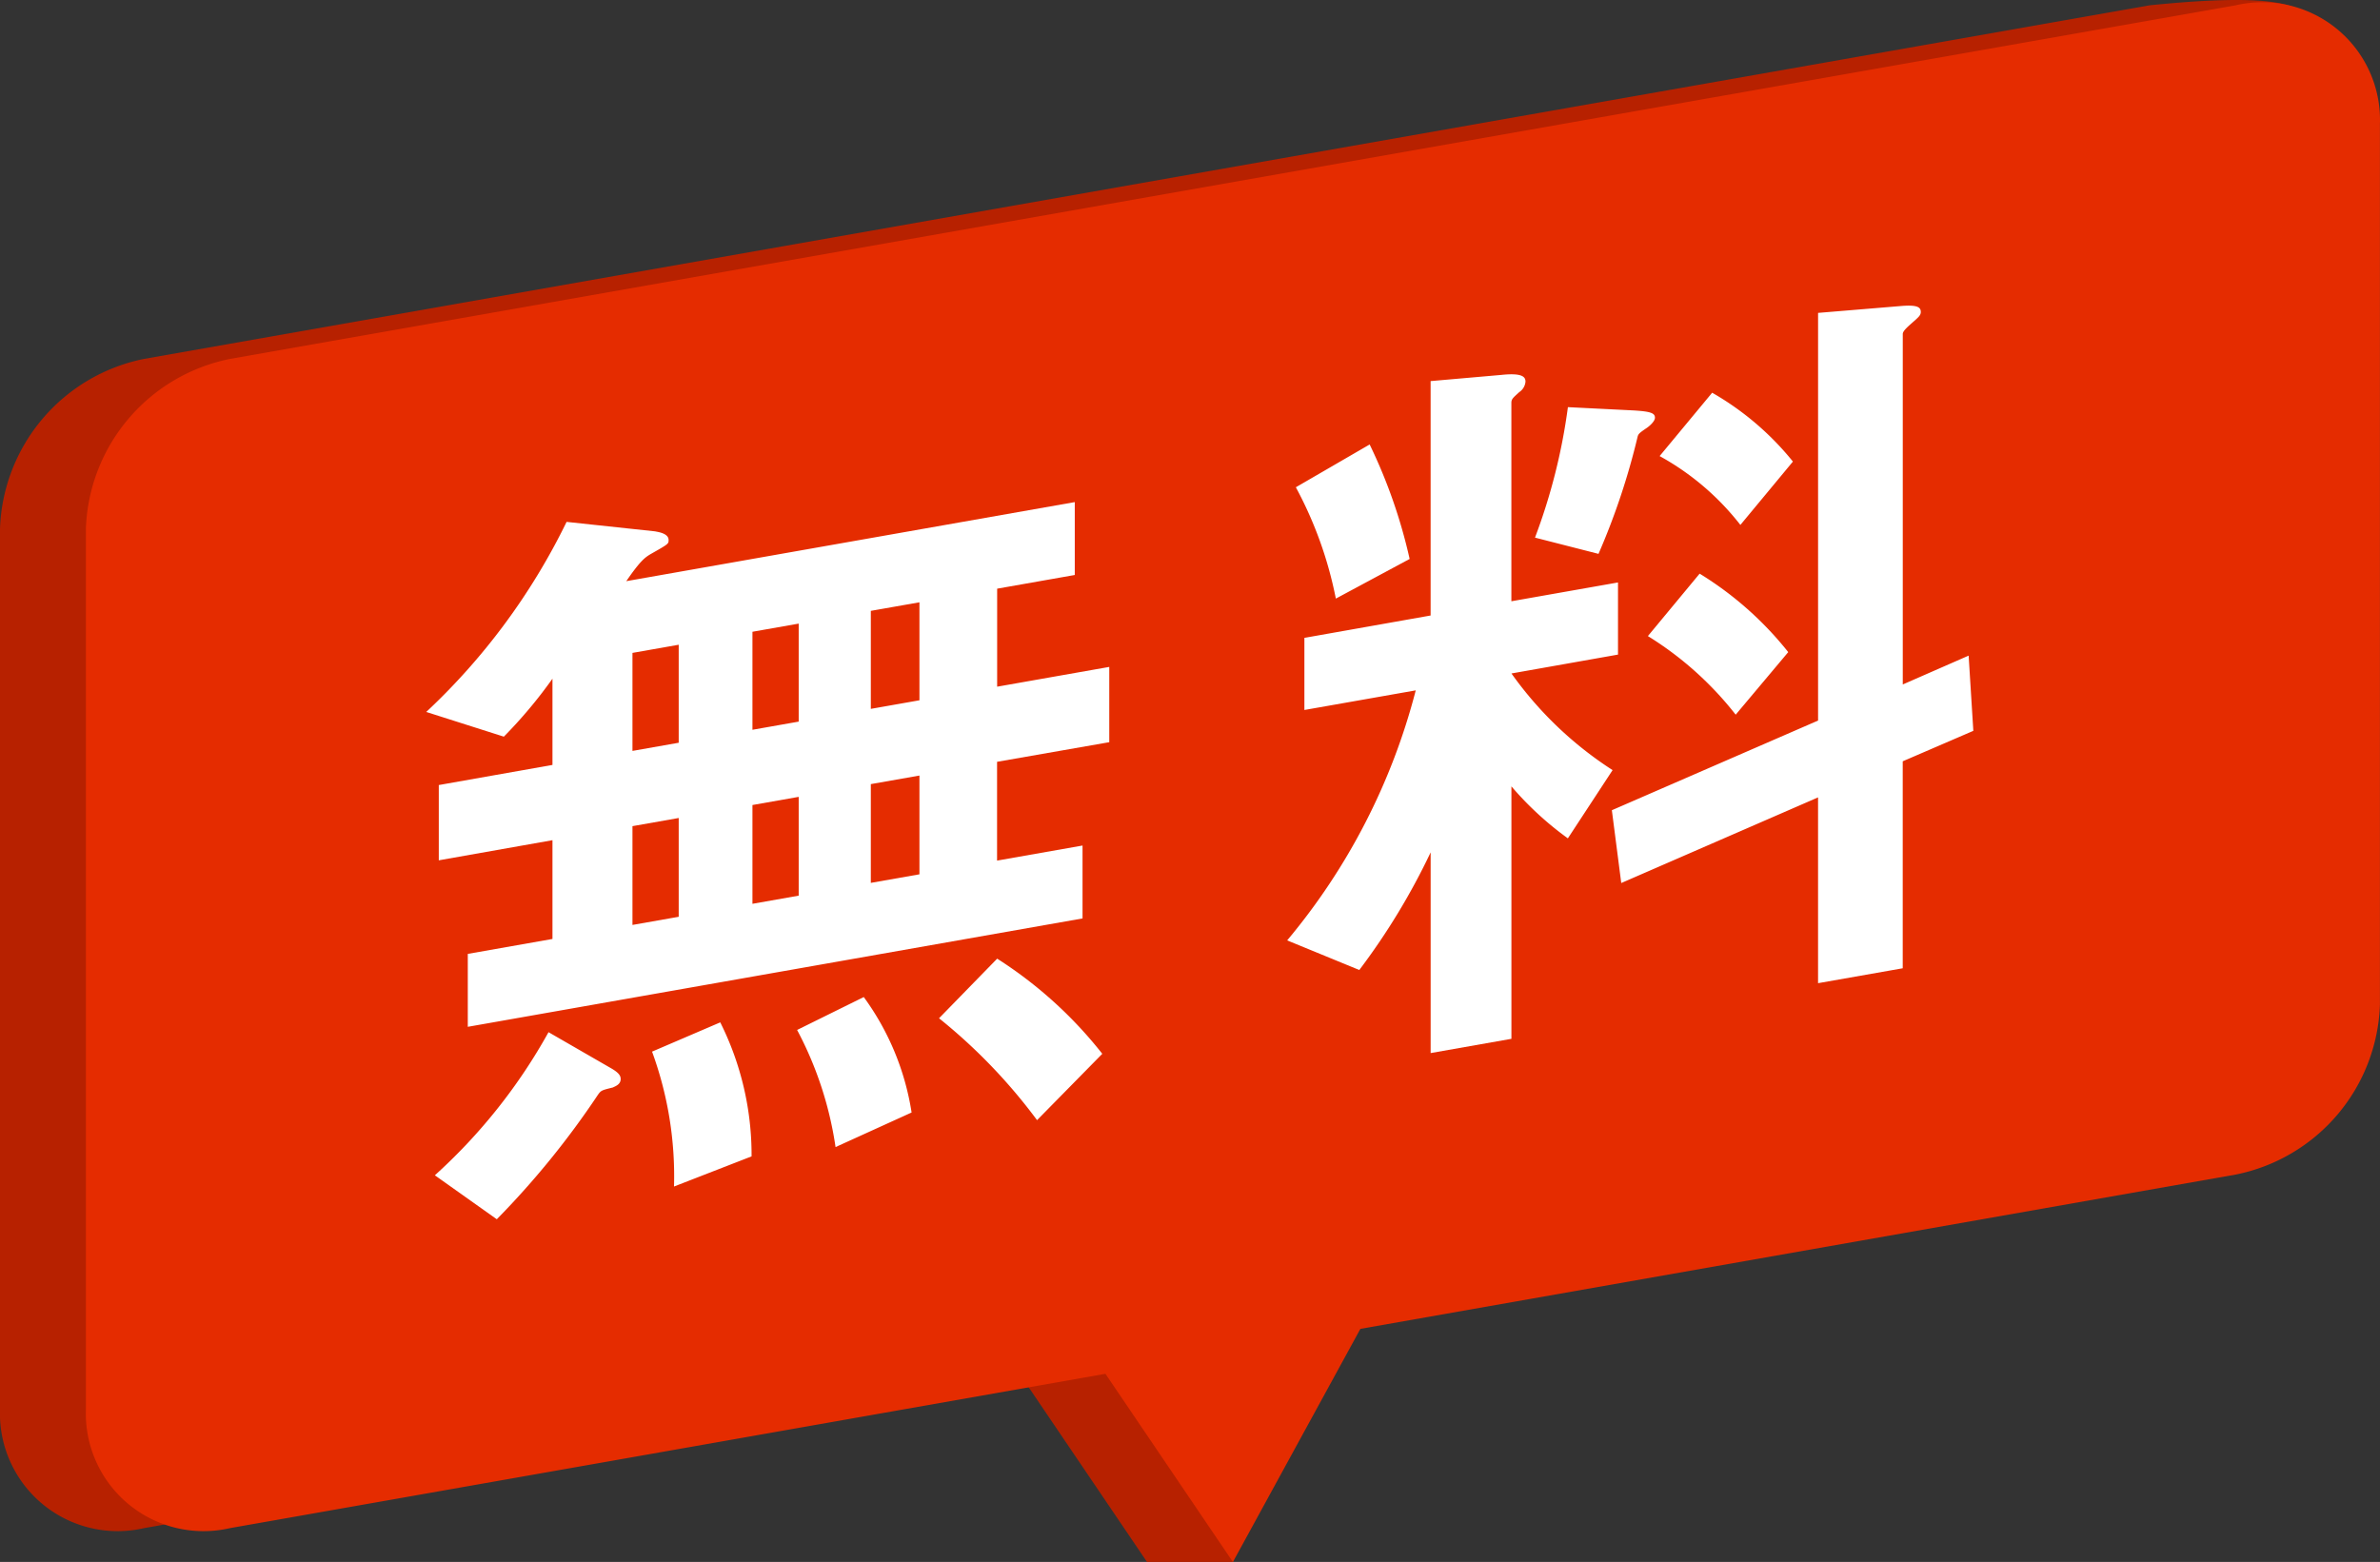 <svg xmlns="http://www.w3.org/2000/svg" width="106.42" height="69.852" viewBox="0 0 106.42 69.852">
  <rect x="0" y="0" width="106.42" height="69.852" fill="#333333" stroke="none"/>
  <g id="グループ_7677" data-name="グループ 7677" transform="translate(-2665.25 3400.792)">
    <path id="パス_6185" data-name="パス 6185" d="M2761.379-3400.556l-89.679,15.813a8.03,8.03,0,0,0-6.45,7.588v39.388a5.264,5.264,0,0,0,6.45,5.313l39.139-6.9,5.7,8.416h3.841l1.86-10.426,39.139-6.9a8.028,8.028,0,0,0,6.45-7.587v-39.388C2767.829-3398.8,2772.228-3401.646,2761.379-3400.556Z" transform="translate(0 0)" fill="#b72100"/>
    <path id="パス_6186" data-name="パス 6186" d="M2771.378-3400.338l-89.678,15.813a8.029,8.029,0,0,0-6.45,7.587v39.388a5.263,5.263,0,0,0,6.45,5.313l39.138-6.9,5.7,8.416,5.7-10.426,39.138-6.9a8.03,8.03,0,0,0,6.45-7.588v-39.388A5.264,5.264,0,0,0,2771.378-3400.338Z" transform="translate(-6.159 -0.217)" fill="#e52c00"/>
    <g id="グループ_7675" data-name="グループ 7675" transform="translate(2684.309 -3387.123)">
      <g id="グループ_7674" data-name="グループ 7674" transform="translate(0 0)">
        <path id="パス_6187" data-name="パス 6187" d="M2740.394-3330.727v4.418l3.822-.674v3.26l-27.488,4.847v-3.261l3.786-.668v-4.417l-5.083.9v-3.366l5.083-.9v-3.856a21.033,21.033,0,0,1-2.174,2.592l-3.47-1.105a29.057,29.057,0,0,0,6.276-8.5l3.961.424c.07.022.6.07.6.385,0,.176,0,.176-.806.633-.246.148-.456.291-1.086,1.209l20.054-3.536v3.26l-3.471.612v4.383l5.013-.884v3.366Zm-17.18,14.564c-.491.122-.526.127-.667.327a37.942,37.942,0,0,1-4.522,5.566l-2.77-1.966a24.87,24.87,0,0,0,5.083-6.4l2.84,1.638c.315.19.386.318.386.458C2723.565-3316.295,2723.32-3316.217,2723.214-3316.163Zm2.945-19.8-2.068.365v4.383l2.068-.365Zm0,7.748-2.068.365v4.418l2.068-.365Zm-.21,16.481a16.2,16.2,0,0,0-.982-6.032l3.05-1.309a13.262,13.262,0,0,1,1.4,5.993Zm5.575-25.174-2.068.365v4.383l2.068-.365Zm0,7.748-2.068.365v4.418l2.068-.365Zm1.648,15.662a16.093,16.093,0,0,0-1.719-5.237l2.98-1.472a11.813,11.813,0,0,1,2.139,5.163Zm3.751-24.363-2.174.383v4.383l2.174-.384Zm0,7.748-2.174.383v4.417l2.174-.383Zm5.259,15.411a24.667,24.667,0,0,0-4.383-4.556l2.6-2.666a18.905,18.905,0,0,1,4.7,4.255Z" transform="translate(-2714.87 3351.127)" fill="#fff"/>
        <path id="パス_6188" data-name="パス 6188" d="M2825.125-3348.756a16.51,16.51,0,0,0,4.522,4.322l-2,3.052a14.445,14.445,0,0,1-2.524-2.325v11.29l-3.612.637v-8.975a30.091,30.091,0,0,1-3.19,5.26l-3.225-1.324a28.522,28.522,0,0,0,5.749-11.181l-4.979.877v-3.225l5.644-1v-10.483l3.156-.276c.946-.1,1.086.088,1.086.3a.626.626,0,0,1-.28.47c-.281.259-.351.307-.351.482v8.87l4.768-.841v3.226Zm-7.853-3.348a17.637,17.637,0,0,0-1.788-4.979l3.3-1.914a23.53,23.53,0,0,1,1.788,5.12Zm13.918-7.643c-.351.237-.386.278-.421.39a31.347,31.347,0,0,1-1.752,5.252l-2.84-.726a26.31,26.31,0,0,0,1.472-5.835l2.945.147c.736.046.947.114.947.324C2831.542-3360.019,2831.26-3359.794,2831.19-3359.747Zm11.43,14.919v9.256l-3.786.667v-8.309l-8.8,3.83-.42-3.256,9.221-4.01v-18.231l3.751-.311c.7-.053.842.062.842.272,0,.14-.106.229-.246.359-.349.307-.56.485-.56.625v15.672l2.945-1.29.21,3.364Zm-7.469-2.085a14.971,14.971,0,0,0-3.926-3.515l2.314-2.792a15.214,15.214,0,0,1,3.962,3.509Zm.21-8.486a11.758,11.758,0,0,0-3.611-3.079l2.349-2.833a12.819,12.819,0,0,1,3.611,3.079Z" transform="translate(-2776.6 3365.205)" fill="#fff"/>
      </g>
    </g>
  </g>
</svg>
